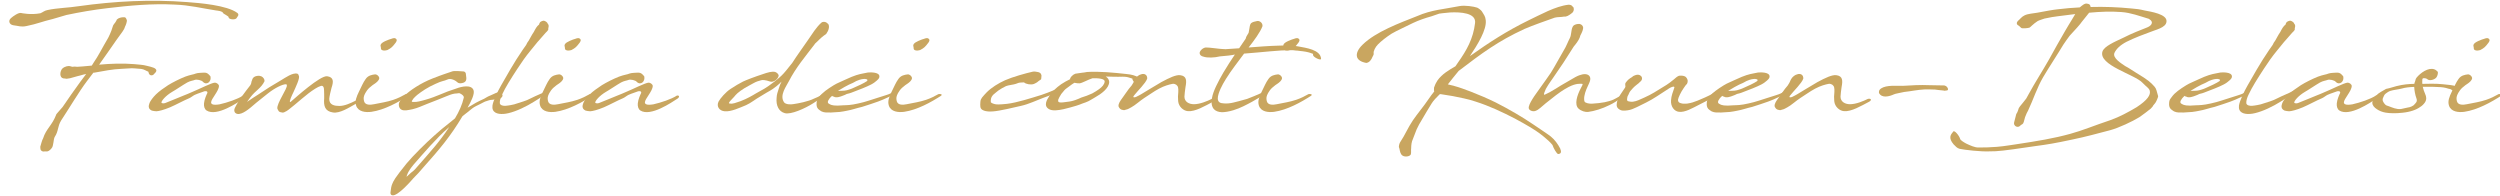 <?xml version="1.0" encoding="UTF-8" standalone="no"?>
<!DOCTYPE svg PUBLIC "-//W3C//DTD SVG 1.1//EN" "http://www.w3.org/Graphics/SVG/1.1/DTD/svg11.dtd">
<svg width="100%" height="100%" viewBox="0 0 1750 137" version="1.1" xmlns="http://www.w3.org/2000/svg" xmlns:xlink="http://www.w3.org/1999/xlink" xml:space="preserve" xmlns:serif="http://www.serif.com/" style="fill-rule:evenodd;clip-rule:evenodd;stroke-linejoin:round;stroke-miterlimit:2;">
    <g transform="matrix(1,0,0,1,-1669,-2241)">
        <g transform="matrix(6.526,0,0,6.237,0,0)">
            <g transform="matrix(0.361,0,0,0.377,208.292,356.306)">
                <g transform="matrix(39.649,0,0,39.649,132.397,39.978)">
                    <path d="M0.493,-0.312C0.472,-0.312 0.444,-0.3 0.436,-0.282C0.423,-0.257 0.424,-0.216 0.462,-0.218L0.475,-0.216L0.501,-0.22L0.558,-0.236C0.563,-0.236 0.591,-0.245 0.603,-0.248C0.609,-0.249 0.615,-0.251 0.622,-0.252L0.58,-0.196C0.542,-0.145 0.482,-0.058 0.446,-0.005L0.399,0.049C0.368,0.134 0.322,0.158 0.299,0.232C0.292,0.24 0.281,0.286 0.278,0.294C0.278,0.303 0.279,0.312 0.281,0.318C0.288,0.328 0.298,0.333 0.314,0.329C0.317,0.33 0.324,0.33 0.332,0.329C0.342,0.328 0.36,0.311 0.363,0.305C0.378,0.291 0.376,0.238 0.386,0.221C0.417,0.174 0.405,0.145 0.435,0.096C0.488,0.016 0.572,-0.125 0.626,-0.196L0.676,-0.262C0.678,-0.262 0.681,-0.262 0.683,-0.262C0.759,-0.275 0.815,-0.288 0.892,-0.291C0.987,-0.295 0.938,-0.298 1.034,-0.29C1.055,-0.288 1.072,-0.275 1.088,-0.269C1.091,-0.25 1.102,-0.235 1.124,-0.245C1.139,-0.259 1.147,-0.268 1.148,-0.277C1.148,-0.297 1.115,-0.304 1.078,-0.313C1.047,-0.322 1.015,-0.322 0.982,-0.326C0.896,-0.333 0.807,-0.33 0.719,-0.322C0.768,-0.392 0.824,-0.47 0.845,-0.502C0.898,-0.578 0.904,-0.577 0.915,-0.612C0.917,-0.612 0.929,-0.646 0.927,-0.655C0.921,-0.672 0.918,-0.68 0.9,-0.678C0.888,-0.678 0.865,-0.674 0.852,-0.661L0.848,-0.652C0.836,-0.628 0.825,-0.628 0.819,-0.602C0.812,-0.575 0.789,-0.524 0.778,-0.508C0.748,-0.458 0.713,-0.387 0.677,-0.336L0.664,-0.315L0.632,-0.312C0.608,-0.309 0.582,-0.308 0.555,-0.306C0.542,-0.308 0.529,-0.308 0.516,-0.306C0.509,-0.31 0.501,-0.31 0.493,-0.312ZM0.134,-0.71C0.115,-0.715 0.072,-0.684 0.059,-0.672C0.035,-0.652 0.046,-0.623 0.075,-0.618C0.118,-0.613 0.133,-0.603 0.175,-0.612C0.258,-0.629 0.288,-0.645 0.372,-0.665L0.474,-0.695C0.578,-0.717 0.678,-0.734 0.78,-0.746C0.947,-0.766 1.114,-0.782 1.286,-0.773C1.398,-0.769 1.485,-0.746 1.595,-0.729C1.602,-0.728 1.645,-0.725 1.649,-0.708C1.65,-0.705 1.692,-0.684 1.689,-0.679C1.687,-0.662 1.735,-0.656 1.748,-0.67L1.761,-0.69C1.764,-0.699 1.762,-0.705 1.754,-0.711C1.677,-0.768 1.473,-0.785 1.377,-0.792C1.106,-0.813 0.835,-0.799 0.566,-0.761C0.492,-0.749 0.404,-0.748 0.332,-0.732C0.309,-0.728 0.297,-0.715 0.279,-0.708C0.207,-0.694 0.138,-0.709 0.134,-0.71Z" style="fill:#c9a660;fill-rule:nonzero;"/>
                </g>
                <g transform="matrix(39.649,0,0,39.649,177.44,39.978)">
                    <path d="M0.417,-0.235L0.405,-0.248C0.393,-0.26 0.383,-0.263 0.365,-0.262C0.354,-0.261 0.321,-0.261 0.306,-0.255C0.292,-0.248 0.268,-0.247 0.228,-0.232C0.185,-0.215 0.134,-0.189 0.1,-0.168C0.065,-0.145 0.034,-0.123 0.009,-0.099C-0.015,-0.075 -0.032,-0.051 -0.039,-0.035C-0.043,-0.025 -0.046,-0.012 -0.045,-0.005C-0.043,0.008 -0.038,0.015 -0.022,0.023C-0.012,0.025 0.001,0.028 0.012,0.028C0.031,0.027 0.067,0.018 0.115,-0.002C0.159,-0.021 0.215,-0.052 0.258,-0.07C0.272,-0.076 0.285,-0.088 0.299,-0.095C0.328,-0.108 0.352,-0.114 0.363,-0.119C0.371,-0.124 0.399,-0.128 0.394,-0.109C0.387,-0.095 0.372,-0.062 0.369,-0.032C0.367,-0.01 0.372,0.011 0.388,0.022C0.464,0.071 0.622,-0.038 0.668,-0.068C0.683,-0.079 0.681,-0.093 0.662,-0.09C0.621,-0.063 0.543,-0.037 0.485,-0.024C0.472,-0.022 0.462,-0.021 0.453,-0.021C0.431,-0.021 0.422,-0.028 0.422,-0.038C0.422,-0.066 0.48,-0.122 0.481,-0.162C0.481,-0.175 0.462,-0.187 0.451,-0.187C0.427,-0.187 0.328,-0.136 0.285,-0.119C0.26,-0.107 0.235,-0.098 0.211,-0.088C0.173,-0.071 0.128,-0.055 0.086,-0.037C0.077,-0.032 0.059,-0.028 0.05,-0.036C0.048,-0.05 0.082,-0.089 0.129,-0.117C0.156,-0.132 0.208,-0.168 0.243,-0.188C0.266,-0.201 0.291,-0.203 0.298,-0.207C0.313,-0.214 0.354,-0.205 0.362,-0.192C0.392,-0.164 0.427,-0.198 0.417,-0.235Z" style="fill:#c9a660;fill-rule:nonzero;"/>
                </g>
                <g transform="matrix(39.649,0,0,39.649,203.512,39.978)">
                    <path d="M0.357,-0.042C0.347,-0.042 0.371,-0.094 0.381,-0.114C0.398,-0.152 0.432,-0.222 0.422,-0.238C0.42,-0.247 0.419,-0.249 0.412,-0.254C0.376,-0.265 0.318,-0.222 0.292,-0.207C0.226,-0.169 0.171,-0.134 0.115,-0.096C0.091,-0.08 0.068,-0.067 0.042,-0.048L0.041,-0.047L0.034,-0.042C0.042,-0.055 0.052,-0.067 0.059,-0.077C0.097,-0.128 0.139,-0.144 0.165,-0.198C0.166,-0.212 0.156,-0.228 0.14,-0.235C0.123,-0.242 0.099,-0.238 0.086,-0.229L0.08,-0.223C0.075,-0.218 0.073,-0.212 0.072,-0.207C0.063,-0.189 0.069,-0.183 0.058,-0.167C0.017,-0.114 -0.028,-0.057 -0.057,0.002C-0.064,0.015 -0.064,0.032 -0.053,0.041C-0.021,0.068 0.042,0.015 0.062,-0.001L0.103,-0.036L0.189,-0.105C0.244,-0.149 0.301,-0.175 0.325,-0.175C0.332,-0.175 0.332,-0.168 0.332,-0.168C0.339,-0.145 0.255,-0.032 0.261,0.008C0.263,0.015 0.268,0.021 0.272,0.028C0.276,0.034 0.292,0.037 0.301,0.038C0.312,0.036 0.311,0.037 0.319,0.032C0.343,0.025 0.429,-0.056 0.495,-0.107C0.525,-0.13 0.564,-0.156 0.586,-0.162C0.605,-0.168 0.611,-0.151 0.611,-0.128C0.611,-0.113 0.613,-0.087 0.612,-0.07C0.607,-0.012 0.617,0.028 0.678,0.037C0.729,0.045 0.796,0.002 0.852,-0.03C0.868,-0.038 0.866,-0.052 0.847,-0.051C0.845,-0.051 0.843,-0.051 0.842,-0.05L0.842,-0.049C0.812,-0.034 0.766,-0.012 0.726,-0.012C0.692,-0.012 0.649,-0.018 0.65,-0.065C0.65,-0.078 0.662,-0.132 0.667,-0.148C0.683,-0.195 0.684,-0.228 0.634,-0.235C0.583,-0.242 0.398,-0.075 0.36,-0.042C0.358,-0.042 0.358,-0.042 0.357,-0.042Z" style="fill:#c9a660;fill-rule:nonzero;"/>
                </g>
                <g transform="matrix(39.649,0,0,39.649,237.545,39.978)">
                    <path d="M-0.007,-0.015C0.008,0.032 0.064,0.038 0.108,0.032C0.205,0.018 0.31,-0.04 0.385,-0.089C0.396,-0.099 0.381,-0.104 0.365,-0.101C0.337,-0.085 0.305,-0.069 0.272,-0.058C0.225,-0.042 0.176,-0.035 0.127,-0.025C0.102,-0.02 0.06,-0.015 0.052,-0.049C0.047,-0.071 0.049,-0.085 0.062,-0.109C0.072,-0.126 0.079,-0.136 0.093,-0.149C0.099,-0.155 0.108,-0.16 0.116,-0.168C0.125,-0.175 0.138,-0.181 0.152,-0.195C0.16,-0.204 0.17,-0.215 0.165,-0.227C0.162,-0.238 0.146,-0.251 0.134,-0.249C0.112,-0.246 0.082,-0.242 0.063,-0.212C0.046,-0.189 0.032,-0.155 0.015,-0.121C-0.004,-0.082 -0.018,-0.048 -0.007,-0.015ZM0.254,-0.515C0.247,-0.512 0.25,-0.515 0.238,-0.51C0.208,-0.498 0.168,-0.483 0.177,-0.458C0.18,-0.452 0.177,-0.441 0.182,-0.435C0.198,-0.421 0.227,-0.432 0.228,-0.432C0.258,-0.448 0.265,-0.455 0.29,-0.488C0.304,-0.509 0.295,-0.515 0.286,-0.52C0.28,-0.522 0.271,-0.522 0.254,-0.515Z" style="fill:#c9a660;fill-rule:nonzero;"/>
                </g>
                <g transform="matrix(39.649,0,0,39.649,251.661,39.978)">
                    <path d="M0.595,-0.041C0.603,-0.045 0.608,-0.047 0.613,-0.048C0.622,-0.052 0.633,-0.054 0.642,-0.057C0.658,-0.059 0.666,-0.058 0.676,-0.061C0.695,-0.068 0.705,-0.062 0.718,-0.069C0.728,-0.075 0.733,-0.082 0.734,-0.089C0.735,-0.101 0.718,-0.115 0.708,-0.115C0.7,-0.115 0.7,-0.114 0.695,-0.113C0.68,-0.109 0.667,-0.1 0.644,-0.091C0.623,-0.083 0.612,-0.075 0.596,-0.066C0.543,-0.042 0.518,-0.027 0.501,-0.016L0.472,0.001C0.497,-0.042 0.527,-0.102 0.517,-0.13C0.501,-0.175 0.427,-0.158 0.388,-0.143C0.339,-0.127 0.305,-0.115 0.267,-0.098C0.233,-0.084 0.198,-0.07 0.155,-0.058C0.132,-0.052 0.127,-0.05 0.108,-0.046C0.094,-0.043 0.081,-0.041 0.065,-0.042C0.052,-0.042 0.054,-0.046 0.055,-0.05C0.058,-0.055 0.062,-0.062 0.066,-0.067C0.075,-0.076 0.081,-0.084 0.095,-0.095C0.128,-0.121 0.173,-0.152 0.232,-0.178C0.282,-0.202 0.295,-0.198 0.32,-0.21C0.348,-0.224 0.385,-0.201 0.398,-0.188C0.411,-0.178 0.43,-0.182 0.445,-0.188C0.458,-0.195 0.463,-0.203 0.463,-0.221L0.459,-0.256C0.455,-0.265 0.454,-0.268 0.443,-0.271C0.427,-0.272 0.376,-0.277 0.359,-0.272C0.319,-0.258 0.285,-0.248 0.209,-0.218C0.122,-0.184 0.039,-0.129 -0.005,-0.085C-0.028,-0.06 -0.042,-0.043 -0.043,-0.025C-0.043,-0.011 -0.042,0.005 -0.023,0.016C-0.003,0.027 0.028,0.019 0.062,0.012C0.099,0.003 0.128,-0.011 0.168,-0.027C0.222,-0.049 0.281,-0.07 0.314,-0.085C0.339,-0.095 0.353,-0.101 0.377,-0.105C0.385,-0.106 0.396,-0.105 0.407,-0.108C0.413,-0.11 0.447,-0.091 0.444,-0.075C0.432,-0.021 0.408,0.031 0.378,0.081L0.339,0.113C0.298,0.145 0.259,0.177 0.222,0.211C0.162,0.264 0.063,0.362 0.015,0.42C-0.076,0.533 -0.082,0.549 -0.093,0.575C-0.099,0.589 -0.103,0.611 -0.105,0.633C-0.107,0.645 -0.105,0.655 -0.095,0.658C-0.054,0.674 0.062,0.535 0.065,0.532C0.092,0.505 0.118,0.477 0.141,0.449C0.267,0.308 0.346,0.213 0.434,0.065L0.508,0.006C0.525,-0.007 0.542,-0.014 0.568,-0.027C0.58,-0.033 0.583,-0.035 0.595,-0.041ZM0.106,0.432C0.052,0.496 0.077,0.46 0.015,0.52C0.016,0.512 0.022,0.483 0.068,0.428C0.138,0.348 0.242,0.226 0.325,0.155L0.335,0.146C0.262,0.257 0.2,0.324 0.106,0.432Z" style="fill:#c9a660;fill-rule:nonzero;"/>
                </g>
                <g transform="matrix(39.649,0,0,39.649,278.77,39.978)">
                    <path d="M-0.025,-0.015C-0.032,0.038 0.012,0.051 0.057,0.048C0.102,0.046 0.175,0.019 0.242,-0.018C0.303,-0.052 0.36,-0.091 0.391,-0.112C0.407,-0.122 0.395,-0.132 0.378,-0.123C0.341,-0.104 0.305,-0.091 0.27,-0.073C0.223,-0.048 0.195,-0.043 0.138,-0.024C0.131,-0.022 0.098,-0.015 0.073,-0.013C0.059,-0.012 0.032,-0.015 0.03,-0.033C0.029,-0.051 0.035,-0.072 0.046,-0.095C0.072,-0.152 0.116,-0.221 0.161,-0.29C0.192,-0.338 0.225,-0.385 0.258,-0.425C0.267,-0.436 0.291,-0.465 0.315,-0.495L0.318,-0.498L0.373,-0.561C0.38,-0.567 0.387,-0.575 0.392,-0.582C0.395,-0.588 0.392,-0.594 0.394,-0.598C0.398,-0.613 0.397,-0.622 0.388,-0.631C0.388,-0.632 0.388,-0.633 0.387,-0.635C0.379,-0.646 0.362,-0.654 0.355,-0.652C0.346,-0.65 0.338,-0.646 0.333,-0.642C0.328,-0.636 0.326,-0.631 0.324,-0.623C0.308,-0.612 0.295,-0.588 0.285,-0.568C0.269,-0.545 0.256,-0.518 0.247,-0.503C0.226,-0.474 0.237,-0.485 0.226,-0.468L0.202,-0.434C0.132,-0.332 0.078,-0.232 0.039,-0.165C0.013,-0.12 -0.021,-0.047 -0.025,-0.015Z" style="fill:#c9a660;fill-rule:nonzero;"/>
                </g>
                <g transform="matrix(39.649,0,0,39.649,292.216,39.978)">
                    <path d="M-0.007,-0.015C0.008,0.032 0.064,0.038 0.108,0.032C0.205,0.018 0.31,-0.04 0.385,-0.089C0.396,-0.099 0.381,-0.104 0.365,-0.101C0.337,-0.085 0.305,-0.069 0.272,-0.058C0.225,-0.042 0.176,-0.035 0.127,-0.025C0.102,-0.02 0.06,-0.015 0.052,-0.049C0.047,-0.071 0.049,-0.085 0.062,-0.109C0.072,-0.126 0.079,-0.136 0.093,-0.149C0.099,-0.155 0.108,-0.16 0.116,-0.168C0.125,-0.175 0.138,-0.181 0.152,-0.195C0.16,-0.204 0.17,-0.215 0.165,-0.227C0.162,-0.238 0.146,-0.251 0.134,-0.249C0.112,-0.246 0.082,-0.242 0.063,-0.212C0.046,-0.189 0.032,-0.155 0.015,-0.121C-0.004,-0.082 -0.018,-0.048 -0.007,-0.015ZM0.254,-0.515C0.247,-0.512 0.25,-0.515 0.238,-0.51C0.208,-0.498 0.168,-0.483 0.177,-0.458C0.18,-0.452 0.177,-0.441 0.182,-0.435C0.198,-0.421 0.227,-0.432 0.228,-0.432C0.258,-0.448 0.265,-0.455 0.29,-0.488C0.304,-0.509 0.295,-0.515 0.286,-0.52C0.28,-0.522 0.271,-0.522 0.254,-0.515Z" style="fill:#c9a660;fill-rule:nonzero;"/>
                </g>
                <g transform="matrix(39.649,0,0,39.649,306.332,39.978)">
                    <path d="M0.417,-0.235L0.405,-0.248C0.393,-0.26 0.383,-0.263 0.365,-0.262C0.354,-0.261 0.321,-0.261 0.306,-0.255C0.292,-0.248 0.268,-0.247 0.228,-0.232C0.185,-0.215 0.134,-0.189 0.1,-0.168C0.065,-0.145 0.034,-0.123 0.009,-0.099C-0.015,-0.075 -0.032,-0.051 -0.039,-0.035C-0.043,-0.025 -0.046,-0.012 -0.045,-0.005C-0.043,0.008 -0.038,0.015 -0.022,0.023C-0.012,0.025 0.001,0.028 0.012,0.028C0.031,0.027 0.067,0.018 0.115,-0.002C0.159,-0.021 0.215,-0.052 0.258,-0.07C0.272,-0.076 0.285,-0.088 0.299,-0.095C0.328,-0.108 0.352,-0.114 0.363,-0.119C0.371,-0.124 0.399,-0.128 0.394,-0.109C0.387,-0.095 0.372,-0.062 0.369,-0.032C0.367,-0.01 0.372,0.011 0.388,0.022C0.464,0.071 0.622,-0.038 0.668,-0.068C0.683,-0.079 0.681,-0.093 0.662,-0.09C0.621,-0.063 0.543,-0.037 0.485,-0.024C0.472,-0.022 0.462,-0.021 0.453,-0.021C0.431,-0.021 0.422,-0.028 0.422,-0.038C0.422,-0.066 0.48,-0.122 0.481,-0.162C0.481,-0.175 0.462,-0.187 0.451,-0.187C0.427,-0.187 0.328,-0.136 0.285,-0.119C0.26,-0.107 0.235,-0.098 0.211,-0.088C0.173,-0.071 0.128,-0.055 0.086,-0.037C0.077,-0.032 0.059,-0.028 0.05,-0.036C0.048,-0.05 0.082,-0.089 0.129,-0.117C0.156,-0.132 0.208,-0.168 0.243,-0.188C0.266,-0.201 0.291,-0.203 0.298,-0.207C0.313,-0.214 0.354,-0.205 0.362,-0.192C0.392,-0.164 0.427,-0.198 0.417,-0.235Z" style="fill:#c9a660;fill-rule:nonzero;"/>
                </g>
                <g transform="matrix(39.649,0,0,39.649,346.308,39.978)">
                    <path d="M0.391,-0.267C0.368,-0.274 0.332,-0.263 0.295,-0.25C0.242,-0.233 0.169,-0.205 0.149,-0.195C0.12,-0.18 0.089,-0.162 0.056,-0.14C0.019,-0.116 -0.021,-0.069 -0.034,-0.045C-0.052,-0.008 -0.028,0.025 0.012,0.028C0.059,0.033 0.128,-0 0.172,-0.018C0.205,-0.032 0.246,-0.065 0.275,-0.081C0.363,-0.136 0.352,-0.122 0.402,-0.162C0.415,-0.173 0.428,-0.184 0.438,-0.195C0.43,-0.179 0.423,-0.163 0.417,-0.142C0.409,-0.118 0.402,-0.098 0.401,-0.074C0.395,-0.014 0.418,0.03 0.462,0.042C0.507,0.055 0.614,0.007 0.675,-0.032C0.71,-0.056 0.737,-0.069 0.751,-0.088C0.759,-0.099 0.756,-0.105 0.742,-0.099C0.712,-0.078 0.705,-0.078 0.683,-0.068C0.638,-0.045 0.563,-0.031 0.528,-0.026C0.509,-0.022 0.47,-0.022 0.457,-0.039C0.42,-0.092 0.475,-0.161 0.493,-0.198C0.546,-0.301 0.615,-0.382 0.685,-0.474L0.689,-0.48C0.714,-0.502 0.722,-0.515 0.756,-0.541L0.768,-0.549C0.769,-0.55 0.778,-0.558 0.778,-0.562C0.795,-0.585 0.8,-0.623 0.782,-0.632C0.773,-0.642 0.758,-0.647 0.741,-0.641C0.7,-0.608 0.665,-0.548 0.636,-0.507C0.597,-0.45 0.555,-0.393 0.518,-0.335C0.482,-0.289 0.457,-0.258 0.438,-0.24C0.425,-0.228 0.419,-0.222 0.389,-0.198C0.311,-0.138 0.308,-0.142 0.244,-0.105C0.223,-0.092 0.179,-0.066 0.131,-0.048C0.095,-0.036 0.073,-0.026 0.052,-0.03C0.048,-0.031 0.036,-0.028 0.051,-0.047C0.058,-0.056 0.082,-0.078 0.093,-0.093C0.108,-0.111 0.147,-0.14 0.193,-0.164C0.211,-0.173 0.239,-0.191 0.258,-0.197C0.268,-0.201 0.277,-0.201 0.285,-0.205C0.312,-0.212 0.349,-0.195 0.353,-0.195C0.378,-0.187 0.412,-0.214 0.416,-0.238C0.418,-0.248 0.405,-0.262 0.391,-0.267Z" style="fill:#c9a660;fill-rule:nonzero;"/>
                </g>
                <g transform="matrix(39.649,0,0,39.649,375.338,39.978)">
                    <path d="M0.165,-0.089C0.175,-0.092 0.185,-0.097 0.195,-0.102C0.21,-0.105 0.222,-0.109 0.23,-0.112C0.286,-0.133 0.345,-0.156 0.377,-0.173C0.398,-0.184 0.407,-0.192 0.42,-0.203C0.436,-0.217 0.44,-0.225 0.439,-0.236C0.436,-0.267 0.37,-0.265 0.352,-0.263L0.322,-0.257C0.284,-0.25 0.253,-0.242 0.187,-0.211C0.15,-0.193 0.131,-0.187 0.117,-0.179C0.102,-0.171 0.092,-0.165 0.063,-0.146C0.044,-0.134 0.023,-0.117 0.008,-0.103C-0.008,-0.087 -0.018,-0.07 -0.024,-0.063C-0.032,-0.049 -0.032,-0.034 -0.032,-0.024C-0.032,-0.006 -0.025,0.009 -0.011,0.018C-0.003,0.022 -0.002,0.026 0.008,0.03C0.018,0.034 0.025,0.036 0.038,0.037C0.06,0.038 0.085,0.038 0.142,0.033C0.158,0.032 0.182,0.026 0.195,0.024C0.235,0.017 0.265,0.005 0.309,-0.005C0.353,-0.019 0.39,-0.031 0.429,-0.045C0.444,-0.05 0.482,-0.066 0.515,-0.082C0.535,-0.091 0.558,-0.098 0.562,-0.108C0.567,-0.122 0.548,-0.122 0.54,-0.115C0.537,-0.113 0.519,-0.102 0.485,-0.092C0.462,-0.085 0.443,-0.079 0.422,-0.072C0.375,-0.058 0.342,-0.044 0.282,-0.031C0.222,-0.017 0.194,-0.018 0.17,-0.017C0.098,-0.01 0.079,-0.019 0.069,-0.024C0.062,-0.028 0.053,-0.032 0.053,-0.038C0.053,-0.041 0.052,-0.048 0.057,-0.055C0.062,-0.064 0.07,-0.075 0.075,-0.079L0.085,-0.088C0.087,-0.085 0.091,-0.082 0.097,-0.082C0.115,-0.07 0.148,-0.082 0.165,-0.089ZM0.145,-0.135C0.164,-0.147 0.187,-0.16 0.211,-0.172L0.24,-0.185C0.248,-0.189 0.26,-0.196 0.266,-0.199C0.3,-0.214 0.314,-0.214 0.328,-0.215C0.328,-0.215 0.335,-0.215 0.345,-0.212C0.346,-0.211 0.355,-0.206 0.345,-0.198C0.327,-0.185 0.273,-0.159 0.239,-0.145C0.232,-0.142 0.223,-0.138 0.212,-0.135L0.195,-0.13L0.178,-0.127C0.171,-0.126 0.17,-0.127 0.161,-0.126C0.148,-0.125 0.137,-0.125 0.131,-0.125L0.128,-0.125C0.133,-0.128 0.139,-0.132 0.145,-0.135Z" style="fill:#c9a660;fill-rule:nonzero;"/>
                </g>
                <g transform="matrix(39.649,0,0,39.649,395.829,39.978)">
                    <path d="M-0.007,-0.015C0.008,0.032 0.064,0.038 0.108,0.032C0.205,0.018 0.31,-0.04 0.385,-0.089C0.396,-0.099 0.381,-0.104 0.365,-0.101C0.337,-0.085 0.305,-0.069 0.272,-0.058C0.225,-0.042 0.176,-0.035 0.127,-0.025C0.102,-0.02 0.06,-0.015 0.052,-0.049C0.047,-0.071 0.049,-0.085 0.062,-0.109C0.072,-0.126 0.079,-0.136 0.093,-0.149C0.099,-0.155 0.108,-0.16 0.116,-0.168C0.125,-0.175 0.138,-0.181 0.152,-0.195C0.16,-0.204 0.17,-0.215 0.165,-0.227C0.162,-0.238 0.146,-0.251 0.134,-0.249C0.112,-0.246 0.082,-0.242 0.063,-0.212C0.046,-0.189 0.032,-0.155 0.015,-0.121C-0.004,-0.082 -0.018,-0.048 -0.007,-0.015ZM0.254,-0.515C0.247,-0.512 0.25,-0.515 0.238,-0.51C0.208,-0.498 0.168,-0.483 0.177,-0.458C0.18,-0.452 0.177,-0.441 0.182,-0.435C0.198,-0.421 0.227,-0.432 0.228,-0.432C0.258,-0.448 0.265,-0.455 0.29,-0.488C0.304,-0.509 0.295,-0.515 0.286,-0.52C0.28,-0.522 0.271,-0.522 0.254,-0.515Z" style="fill:#c9a660;fill-rule:nonzero;"/>
                </g>
                <g transform="matrix(39.649,0,0,39.649,423.665,39.978)">
                    <path d="M0.378,-0.177C0.389,-0.182 0.402,-0.188 0.412,-0.198C0.419,-0.202 0.425,-0.208 0.432,-0.212L0.433,-0.218L0.435,-0.24C0.432,-0.255 0.426,-0.262 0.411,-0.266C0.397,-0.268 0.382,-0.273 0.368,-0.269C0.319,-0.258 0.218,-0.23 0.162,-0.205C0.111,-0.182 0.06,-0.15 0.025,-0.115C0.014,-0.103 -0.002,-0.087 -0.01,-0.076C-0.017,-0.066 -0.022,-0.058 -0.023,-0.043C-0.025,-0.027 -0.024,-0.015 -0.023,-0.005C-0.018,0.033 0.05,0.031 0.071,0.029C0.12,0.026 0.235,-0.002 0.283,-0.013C0.338,-0.025 0.403,-0.056 0.446,-0.072C0.481,-0.085 0.522,-0.098 0.546,-0.114C0.567,-0.128 0.55,-0.138 0.529,-0.131C0.488,-0.115 0.478,-0.109 0.435,-0.095C0.357,-0.071 0.253,-0.037 0.178,-0.028C0.168,-0.027 0.114,-0.021 0.095,-0.024C0.083,-0.025 0.053,-0.034 0.055,-0.043C0.054,-0.05 0.055,-0.059 0.057,-0.068C0.059,-0.078 0.068,-0.091 0.072,-0.095C0.085,-0.106 0.095,-0.115 0.112,-0.128C0.13,-0.14 0.149,-0.152 0.169,-0.161C0.185,-0.168 0.228,-0.172 0.243,-0.178L0.262,-0.185C0.271,-0.188 0.287,-0.188 0.304,-0.189C0.318,-0.175 0.357,-0.17 0.374,-0.176C0.375,-0.177 0.377,-0.176 0.378,-0.177L0.378,-0.177Z" style="fill:#c9a660;fill-rule:nonzero;"/>
                </g>
                <g transform="matrix(39.649,0,0,39.649,443.302,39.978)">
                    <path d="M-0.002,-0.086C-0.011,-0.072 -0.022,-0.055 -0.026,-0.037C-0.03,-0.018 -0.026,-0.001 -0.004,0.012C0.008,0.019 0.026,0.022 0.046,0.021C0.084,0.019 0.128,0.007 0.153,-0C0.186,-0.009 0.215,-0.017 0.248,-0.031C0.261,-0.035 0.28,-0.042 0.292,-0.048C0.309,-0.056 0.325,-0.068 0.342,-0.077C0.387,-0.102 0.447,-0.145 0.447,-0.193C0.446,-0.209 0.437,-0.223 0.421,-0.233C0.452,-0.233 0.484,-0.23 0.514,-0.231C0.535,-0.231 0.555,-0.233 0.575,-0.23C0.59,-0.228 0.604,-0.222 0.618,-0.218C0.619,-0.218 0.62,-0.218 0.621,-0.217C0.62,-0.205 0.634,-0.185 0.651,-0.184C0.661,-0.184 0.664,-0.178 0.678,-0.182C0.708,-0.191 0.693,-0.217 0.672,-0.225C0.633,-0.243 0.621,-0.247 0.574,-0.252C0.485,-0.262 0.371,-0.273 0.281,-0.267C0.276,-0.266 0.268,-0.265 0.258,-0.263C0.255,-0.263 0.252,-0.262 0.248,-0.262C0.238,-0.26 0.201,-0.256 0.193,-0.254C0.175,-0.248 0.152,-0.225 0.154,-0.213C0.131,-0.202 0.108,-0.189 0.087,-0.175C0.05,-0.149 0.018,-0.119 -0.002,-0.086ZM0.413,-0.195C0.411,-0.173 0.394,-0.155 0.371,-0.138C0.358,-0.129 0.336,-0.114 0.32,-0.106C0.287,-0.091 0.27,-0.085 0.238,-0.075C0.231,-0.072 0.194,-0.055 0.176,-0.051C0.157,-0.045 0.137,-0.044 0.118,-0.041C0.092,-0.037 0.071,-0.036 0.066,-0.044C0.064,-0.048 0.064,-0.053 0.065,-0.059C0.068,-0.068 0.077,-0.085 0.088,-0.102C0.096,-0.112 0.105,-0.122 0.112,-0.131C0.122,-0.142 0.134,-0.148 0.146,-0.158C0.16,-0.169 0.173,-0.178 0.186,-0.186C0.202,-0.182 0.221,-0.181 0.226,-0.182C0.245,-0.184 0.287,-0.209 0.322,-0.22C0.362,-0.221 0.415,-0.218 0.413,-0.195Z" style="fill:#c9a660;fill-rule:nonzero;"/>
                </g>
                <g transform="matrix(39.649,0,0,39.649,465.379,39.978)">
                    <path d="M0.088,-0.219C0.087,-0.218 0.087,-0.217 0.085,-0.215C0.075,-0.2 0.08,-0.198 0.058,-0.165C0.045,-0.151 0.03,-0.131 0.015,-0.109C0.008,-0.099 -0.002,-0.084 -0.011,-0.072C-0.028,-0.049 -0.042,-0.029 -0.04,-0.009C-0.032,0.009 -0.024,0.017 -0.003,0.019C0.003,0.021 0.008,0.018 0.015,0.016C0.032,0.013 0.042,0.005 0.056,-0.002C0.082,-0.015 0.125,-0.054 0.152,-0.071C0.185,-0.091 0.224,-0.121 0.264,-0.142C0.305,-0.164 0.34,-0.173 0.365,-0.178C0.378,-0.18 0.388,-0.174 0.393,-0.171C0.398,-0.167 0.405,-0.159 0.406,-0.152C0.408,-0.144 0.409,-0.132 0.408,-0.117C0.405,-0.092 0.405,-0.072 0.407,-0.048C0.411,-0.005 0.448,0.025 0.48,0.027C0.535,0.032 0.608,-0.012 0.669,-0.044C0.687,-0.054 0.686,-0.068 0.665,-0.066C0.663,-0.066 0.661,-0.066 0.659,-0.065L0.659,-0.065C0.625,-0.048 0.57,-0.025 0.525,-0.025C0.49,-0.025 0.454,-0.042 0.454,-0.082C0.455,-0.1 0.458,-0.128 0.462,-0.154C0.471,-0.201 0.472,-0.237 0.422,-0.243C0.391,-0.247 0.342,-0.224 0.281,-0.191C0.218,-0.154 0.153,-0.114 0.128,-0.099C0.123,-0.096 0.105,-0.086 0.092,-0.08C0.078,-0.074 0.075,-0.078 0.072,-0.078C0.069,-0.078 0.072,-0.086 0.08,-0.095C0.104,-0.126 0.163,-0.182 0.175,-0.217C0.177,-0.245 0.155,-0.259 0.128,-0.249C0.112,-0.245 0.097,-0.232 0.088,-0.22L0.088,-0.219Z" style="fill:#c9a660;fill-rule:nonzero;"/>
                </g>
                <g transform="matrix(39.649,0,0,39.649,491.665,39.978)">
                    <path d="M0.083,-0.439C0.057,-0.439 -0.022,-0.452 -0.048,-0.451C-0.069,-0.45 -0.093,-0.428 -0.095,-0.411L-0.095,-0.408C-0.094,-0.395 -0.083,-0.385 -0.066,-0.382C-0.038,-0.372 0.018,-0.374 0.056,-0.384C0.095,-0.387 0.153,-0.393 0.168,-0.398L0.168,-0.398L0.169,-0.398C0.142,-0.358 0.111,-0.31 0.083,-0.263C0.042,-0.192 0.006,-0.122 -0.002,-0.074C-0.01,-0.034 -0.004,-0.006 0.012,0.012C0.025,0.026 0.045,0.034 0.072,0.035C0.095,0.035 0.125,0.03 0.158,0.02C0.211,0.004 0.258,-0.022 0.297,-0.043C0.337,-0.065 0.368,-0.083 0.397,-0.107C0.404,-0.122 0.395,-0.126 0.381,-0.115C0.337,-0.096 0.285,-0.073 0.261,-0.065C0.216,-0.052 0.178,-0.042 0.156,-0.037C0.135,-0.032 0.11,-0.029 0.088,-0.031C0.057,-0.032 0.042,-0.041 0.041,-0.068C0.04,-0.086 0.051,-0.118 0.062,-0.142C0.073,-0.166 0.087,-0.191 0.102,-0.215C0.144,-0.283 0.198,-0.35 0.238,-0.405C0.302,-0.411 0.367,-0.415 0.432,-0.422C0.435,-0.422 0.585,-0.437 0.626,-0.428C0.628,-0.429 0.648,-0.426 0.656,-0.425C0.685,-0.422 0.718,-0.418 0.747,-0.406C0.752,-0.404 0.754,-0.403 0.755,-0.403C0.755,-0.402 0.754,-0.399 0.755,-0.393C0.758,-0.377 0.815,-0.35 0.815,-0.366C0.811,-0.435 0.701,-0.448 0.644,-0.459C0.632,-0.462 0.62,-0.462 0.608,-0.463C0.573,-0.469 0.528,-0.465 0.501,-0.465C0.425,-0.463 0.348,-0.457 0.272,-0.451C0.312,-0.502 0.359,-0.565 0.376,-0.611C0.379,-0.636 0.352,-0.657 0.329,-0.648C0.318,-0.646 0.302,-0.642 0.298,-0.638C0.278,-0.631 0.281,-0.598 0.272,-0.561L0.257,-0.536C0.255,-0.533 0.252,-0.525 0.25,-0.517C0.232,-0.491 0.215,-0.465 0.201,-0.445C0.165,-0.442 0.131,-0.44 0.095,-0.438C0.094,-0.439 0.09,-0.439 0.083,-0.439Z" style="fill:#c9a660;fill-rule:nonzero;"/>
                </g>
                <g transform="matrix(39.649,0,0,39.649,505.781,39.978)">
                    <path d="M-0.007,-0.015C0.008,0.032 0.064,0.038 0.108,0.032C0.205,0.018 0.31,-0.04 0.385,-0.089C0.396,-0.099 0.381,-0.104 0.365,-0.101C0.337,-0.085 0.305,-0.069 0.272,-0.058C0.225,-0.042 0.176,-0.035 0.127,-0.025C0.102,-0.02 0.06,-0.015 0.052,-0.049C0.047,-0.071 0.049,-0.085 0.062,-0.109C0.072,-0.126 0.079,-0.136 0.093,-0.149C0.099,-0.155 0.108,-0.16 0.116,-0.168C0.125,-0.175 0.138,-0.181 0.152,-0.195C0.16,-0.204 0.17,-0.215 0.165,-0.227C0.162,-0.238 0.146,-0.251 0.134,-0.249C0.112,-0.246 0.082,-0.242 0.063,-0.212C0.046,-0.189 0.032,-0.155 0.015,-0.121C-0.004,-0.082 -0.018,-0.048 -0.007,-0.015ZM0.254,-0.515C0.247,-0.512 0.25,-0.515 0.238,-0.51C0.208,-0.498 0.168,-0.483 0.177,-0.458C0.18,-0.452 0.177,-0.441 0.182,-0.435C0.198,-0.421 0.227,-0.432 0.228,-0.432C0.258,-0.448 0.265,-0.455 0.29,-0.488C0.304,-0.509 0.295,-0.515 0.286,-0.52C0.28,-0.522 0.271,-0.522 0.254,-0.515Z" style="fill:#c9a660;fill-rule:nonzero;"/>
                </g>
                <g transform="matrix(39.649,0,0,39.649,533.618,39.978)">
                    <path d="M0.512,0.092C0.537,0.05 0.559,0.011 0.585,-0.03C0.598,-0.052 0.622,-0.076 0.645,-0.099L0.651,-0.101L0.744,-0.086C0.798,-0.075 0.858,-0.064 0.911,-0.046C1.019,-0.012 1.119,0.036 1.208,0.082C1.238,0.098 1.306,0.135 1.363,0.172C1.407,0.201 1.439,0.229 1.461,0.249C1.472,0.259 1.481,0.269 1.491,0.281C1.499,0.306 1.522,0.346 1.533,0.349C1.557,0.348 1.559,0.332 1.549,0.308C1.532,0.275 1.508,0.241 1.478,0.217C1.45,0.195 1.373,0.145 1.343,0.124C1.265,0.071 1.168,0.014 1.066,-0.038C1.005,-0.068 0.942,-0.095 0.88,-0.119C0.838,-0.135 0.796,-0.151 0.755,-0.162L0.707,-0.174C0.732,-0.208 0.762,-0.242 0.788,-0.275C0.962,-0.408 1.082,-0.498 1.281,-0.59C1.345,-0.618 1.444,-0.652 1.508,-0.675C1.53,-0.681 1.556,-0.678 1.578,-0.683C1.596,-0.68 1.615,-0.693 1.63,-0.704L1.643,-0.715C1.652,-0.728 1.653,-0.738 1.648,-0.753C1.648,-0.754 1.646,-0.755 1.644,-0.756C1.635,-0.769 1.627,-0.772 1.611,-0.772C1.512,-0.761 1.397,-0.695 1.312,-0.655C1.149,-0.575 1.015,-0.488 0.872,-0.386C0.93,-0.472 0.999,-0.585 0.991,-0.655C0.988,-0.686 0.978,-0.695 0.962,-0.722C0.957,-0.731 0.936,-0.746 0.927,-0.75C0.902,-0.759 0.834,-0.769 0.796,-0.762C0.677,-0.738 0.587,-0.735 0.475,-0.686C0.347,-0.635 0.168,-0.57 0.068,-0.472C0.035,-0.44 0.018,-0.406 0.027,-0.378C0.034,-0.358 0.056,-0.342 0.096,-0.335C0.119,-0.338 0.134,-0.359 0.142,-0.38C0.147,-0.391 0.153,-0.397 0.151,-0.408C0.148,-0.423 0.164,-0.455 0.183,-0.474C0.208,-0.499 0.244,-0.528 0.286,-0.555C0.321,-0.576 0.405,-0.614 0.446,-0.635C0.488,-0.655 0.537,-0.672 0.584,-0.685C0.603,-0.691 0.625,-0.699 0.642,-0.705C0.645,-0.705 0.679,-0.711 0.724,-0.714C0.802,-0.718 0.92,-0.711 0.911,-0.635C0.897,-0.516 0.848,-0.43 0.783,-0.338L0.764,-0.31C0.718,-0.283 0.663,-0.252 0.629,-0.203C0.621,-0.19 0.612,-0.175 0.606,-0.156C0.603,-0.152 0.603,-0.146 0.603,-0.129C0.603,-0.126 0.604,-0.123 0.605,-0.121C0.589,-0.101 0.574,-0.081 0.56,-0.06C0.528,-0.012 0.479,0.046 0.445,0.096C0.407,0.152 0.385,0.208 0.351,0.258C0.345,0.265 0.336,0.294 0.342,0.302C0.346,0.309 0.346,0.334 0.358,0.352C0.376,0.378 0.426,0.368 0.43,0.35C0.433,0.335 0.43,0.318 0.432,0.306C0.432,0.306 0.432,0.273 0.439,0.252L0.473,0.164C0.485,0.139 0.497,0.115 0.512,0.092Z" style="fill:#c9a660;fill-rule:nonzero;"/>
                </g>
                <g transform="matrix(39.649,0,0,39.649,587.475,39.978)">
                    <path d="M0.283,-0.604C0.272,-0.582 0.275,-0.545 0.263,-0.522C0.251,-0.5 0.234,-0.455 0.22,-0.434C0.185,-0.375 0.153,-0.313 0.121,-0.262C0.095,-0.222 0.071,-0.192 0.04,-0.147C0.02,-0.117 0,-0.093 -0.018,-0.063C-0.035,-0.035 -0.048,-0.009 -0.045,0.006C-0.042,0.022 -0.014,0.033 0.006,0.025C0.031,0.016 0.052,-0.008 0.082,-0.032C0.1,-0.046 0.133,-0.073 0.158,-0.092C0.176,-0.105 0.204,-0.128 0.253,-0.154C0.313,-0.185 0.345,-0.178 0.355,-0.178C0.364,-0.177 0.355,-0.165 0.345,-0.145C0.316,-0.09 0.296,-0.023 0.327,0.007C0.348,0.027 0.379,0.035 0.399,0.033C0.447,0.027 0.507,0.008 0.559,-0.018C0.593,-0.034 0.623,-0.053 0.645,-0.073C0.658,-0.087 0.647,-0.09 0.629,-0.081C0.616,-0.074 0.604,-0.066 0.588,-0.059C0.568,-0.05 0.545,-0.045 0.524,-0.04C0.497,-0.035 0.465,-0.031 0.428,-0.029C0.408,-0.028 0.378,-0.034 0.373,-0.045C0.371,-0.05 0.37,-0.056 0.37,-0.063C0.369,-0.092 0.382,-0.129 0.397,-0.16C0.41,-0.188 0.418,-0.204 0.416,-0.221C0.412,-0.246 0.388,-0.255 0.357,-0.249C0.342,-0.246 0.325,-0.24 0.303,-0.228C0.257,-0.202 0.219,-0.18 0.193,-0.164C0.188,-0.161 0.137,-0.128 0.112,-0.115C0.089,-0.104 0.073,-0.095 0.071,-0.096C0.065,-0.1 0.074,-0.118 0.083,-0.14L0.101,-0.17C0.111,-0.187 0.125,-0.204 0.136,-0.221C0.19,-0.298 0.244,-0.38 0.292,-0.458L0.305,-0.474C0.32,-0.493 0.337,-0.518 0.342,-0.542C0.354,-0.564 0.365,-0.588 0.362,-0.605C0.357,-0.618 0.35,-0.624 0.335,-0.628L0.333,-0.628C0.32,-0.628 0.311,-0.626 0.304,-0.623C0.289,-0.618 0.285,-0.608 0.283,-0.604Z" style="fill:#c9a660;fill-rule:nonzero;"/>
                </g>
                <g transform="matrix(39.649,0,0,39.649,612.662,39.978)">
                    <path d="M-0.02,-0.036C-0.025,-0.011 -0.019,0.007 0.008,0.019C0.025,0.027 0.058,0.022 0.075,0.018C0.098,0.014 0.155,-0.015 0.2,-0.038C0.255,-0.065 0.307,-0.103 0.344,-0.126C0.368,-0.142 0.382,-0.152 0.398,-0.156C0.403,-0.158 0.413,-0.158 0.411,-0.15C0.4,-0.117 0.388,-0.089 0.386,-0.055C0.382,-0.009 0.409,0.028 0.445,0.032C0.49,0.038 0.545,0.005 0.598,-0.022C0.628,-0.038 0.695,-0.07 0.72,-0.087C0.728,-0.095 0.73,-0.102 0.723,-0.11L0.714,-0.116C0.708,-0.115 0.698,-0.104 0.692,-0.101C0.671,-0.089 0.607,-0.06 0.585,-0.052C0.555,-0.04 0.539,-0.035 0.509,-0.03C0.505,-0.029 0.494,-0.029 0.482,-0.029C0.473,-0.029 0.468,-0.03 0.462,-0.032C0.448,-0.035 0.438,-0.041 0.438,-0.058C0.439,-0.072 0.46,-0.117 0.48,-0.145C0.491,-0.159 0.494,-0.168 0.505,-0.177C0.511,-0.188 0.517,-0.207 0.498,-0.228C0.487,-0.241 0.447,-0.243 0.438,-0.235C0.428,-0.231 0.42,-0.221 0.408,-0.212C0.384,-0.193 0.366,-0.178 0.352,-0.17C0.267,-0.118 0.246,-0.102 0.186,-0.075C0.149,-0.059 0.131,-0.048 0.101,-0.044C0.088,-0.042 0.078,-0.045 0.071,-0.046C0.056,-0.047 0.055,-0.056 0.057,-0.068C0.058,-0.075 0.058,-0.083 0.066,-0.095C0.074,-0.111 0.072,-0.112 0.082,-0.125C0.092,-0.137 0.107,-0.154 0.121,-0.165C0.128,-0.172 0.139,-0.178 0.145,-0.184C0.155,-0.196 0.156,-0.192 0.165,-0.205C0.174,-0.222 0.165,-0.238 0.15,-0.244C0.136,-0.25 0.122,-0.245 0.106,-0.238C0.103,-0.237 0.099,-0.234 0.095,-0.23C0.095,-0.229 0.094,-0.229 0.094,-0.229C0.07,-0.215 0.06,-0.206 0.045,-0.185C0.042,-0.181 0.042,-0.168 0.044,-0.156C0.042,-0.153 0.042,-0.151 0.041,-0.149C0.023,-0.12 -0.015,-0.075 -0.02,-0.036Z" style="fill:#c9a660;fill-rule:nonzero;"/>
                </g>
                <g transform="matrix(39.649,0,0,39.649,639.833,39.978)">
                    <path d="M0.165,-0.089C0.175,-0.092 0.185,-0.097 0.195,-0.102C0.21,-0.105 0.222,-0.109 0.23,-0.112C0.286,-0.133 0.345,-0.156 0.377,-0.173C0.398,-0.184 0.407,-0.192 0.42,-0.203C0.436,-0.217 0.44,-0.225 0.439,-0.236C0.436,-0.267 0.37,-0.265 0.352,-0.263L0.322,-0.257C0.284,-0.25 0.253,-0.242 0.187,-0.211C0.15,-0.193 0.131,-0.187 0.117,-0.179C0.102,-0.171 0.092,-0.165 0.063,-0.146C0.044,-0.134 0.023,-0.117 0.008,-0.103C-0.008,-0.087 -0.018,-0.07 -0.024,-0.063C-0.032,-0.049 -0.032,-0.034 -0.032,-0.024C-0.032,-0.006 -0.025,0.009 -0.011,0.018C-0.003,0.022 -0.002,0.026 0.008,0.03C0.018,0.034 0.025,0.036 0.038,0.037C0.06,0.038 0.085,0.038 0.142,0.033C0.158,0.032 0.182,0.026 0.195,0.024C0.235,0.017 0.265,0.005 0.309,-0.005C0.353,-0.019 0.39,-0.031 0.429,-0.045C0.444,-0.05 0.482,-0.066 0.515,-0.082C0.535,-0.091 0.558,-0.098 0.562,-0.108C0.567,-0.122 0.548,-0.122 0.54,-0.115C0.537,-0.113 0.519,-0.102 0.485,-0.092C0.462,-0.085 0.443,-0.079 0.422,-0.072C0.375,-0.058 0.342,-0.044 0.282,-0.031C0.222,-0.017 0.194,-0.018 0.17,-0.017C0.098,-0.01 0.079,-0.019 0.069,-0.024C0.062,-0.028 0.053,-0.032 0.053,-0.038C0.053,-0.041 0.052,-0.048 0.057,-0.055C0.062,-0.064 0.07,-0.075 0.075,-0.079L0.085,-0.088C0.087,-0.085 0.091,-0.082 0.097,-0.082C0.115,-0.07 0.148,-0.082 0.165,-0.089ZM0.145,-0.135C0.164,-0.147 0.187,-0.16 0.211,-0.172L0.24,-0.185C0.248,-0.189 0.26,-0.196 0.266,-0.199C0.3,-0.214 0.314,-0.214 0.328,-0.215C0.328,-0.215 0.335,-0.215 0.345,-0.212C0.346,-0.211 0.355,-0.206 0.345,-0.198C0.327,-0.185 0.273,-0.159 0.239,-0.145C0.232,-0.142 0.223,-0.138 0.212,-0.135L0.195,-0.13L0.178,-0.127C0.171,-0.126 0.17,-0.127 0.161,-0.126C0.148,-0.125 0.137,-0.125 0.131,-0.125L0.128,-0.125C0.133,-0.128 0.139,-0.132 0.145,-0.135Z" style="fill:#c9a660;fill-rule:nonzero;"/>
                </g>
                <g transform="matrix(39.649,0,0,39.649,660.323,39.978)">
                    <path d="M0.088,-0.219C0.087,-0.218 0.087,-0.217 0.085,-0.215C0.075,-0.2 0.08,-0.198 0.058,-0.165C0.045,-0.151 0.03,-0.131 0.015,-0.109C0.008,-0.099 -0.002,-0.084 -0.011,-0.072C-0.028,-0.049 -0.042,-0.029 -0.04,-0.009C-0.032,0.009 -0.024,0.017 -0.003,0.019C0.003,0.021 0.008,0.018 0.015,0.016C0.032,0.013 0.042,0.005 0.056,-0.002C0.082,-0.015 0.125,-0.054 0.152,-0.071C0.185,-0.091 0.224,-0.121 0.264,-0.142C0.305,-0.164 0.34,-0.173 0.365,-0.178C0.378,-0.18 0.388,-0.174 0.393,-0.171C0.398,-0.167 0.405,-0.159 0.406,-0.152C0.408,-0.144 0.409,-0.132 0.408,-0.117C0.405,-0.092 0.405,-0.072 0.407,-0.048C0.411,-0.005 0.448,0.025 0.48,0.027C0.535,0.032 0.608,-0.012 0.669,-0.044C0.687,-0.054 0.686,-0.068 0.665,-0.066C0.663,-0.066 0.661,-0.066 0.659,-0.065L0.659,-0.065C0.625,-0.048 0.57,-0.025 0.525,-0.025C0.49,-0.025 0.454,-0.042 0.454,-0.082C0.455,-0.1 0.458,-0.128 0.462,-0.154C0.471,-0.201 0.472,-0.237 0.422,-0.243C0.391,-0.247 0.342,-0.224 0.281,-0.191C0.218,-0.154 0.153,-0.114 0.128,-0.099C0.123,-0.096 0.105,-0.086 0.092,-0.08C0.078,-0.074 0.075,-0.078 0.072,-0.078C0.069,-0.078 0.072,-0.086 0.08,-0.095C0.104,-0.126 0.163,-0.182 0.175,-0.217C0.177,-0.245 0.155,-0.259 0.128,-0.249C0.112,-0.245 0.097,-0.232 0.088,-0.22L0.088,-0.219Z" style="fill:#c9a660;fill-rule:nonzero;"/>
                </g>
                <g transform="matrix(39.649,0,0,39.649,687.128,39.978)">
                    <path d="M0.407,-0.136C0.418,-0.136 0.468,-0.137 0.486,-0.135C0.488,-0.135 0.535,-0.128 0.548,-0.128C0.552,-0.128 0.555,-0.126 0.555,-0.126L0.572,-0.128C0.592,-0.128 0.583,-0.152 0.567,-0.162C0.565,-0.162 0.563,-0.164 0.561,-0.164C0.56,-0.165 0.558,-0.166 0.554,-0.166C0.516,-0.168 0.478,-0.166 0.442,-0.168C0.377,-0.171 0.308,-0.167 0.245,-0.163C0.198,-0.162 0.123,-0.171 0.081,-0.143C0.068,-0.133 0.065,-0.125 0.066,-0.11C0.087,-0.068 0.143,-0.083 0.178,-0.099C0.182,-0.103 0.234,-0.112 0.255,-0.117C0.304,-0.122 0.358,-0.134 0.407,-0.136Z" style="fill:#c9a660;fill-rule:nonzero;"/>
                </g>
                <g transform="matrix(39.649,0,0,39.649,713.017,39.978)">
                    <path d="M0.75,-0.685L0.884,-0.702L0.862,-0.665C0.844,-0.635 0.825,-0.605 0.808,-0.575C0.766,-0.504 0.727,-0.432 0.688,-0.362C0.636,-0.27 0.584,-0.191 0.534,-0.099L0.517,-0.068L0.491,-0.035C0.476,-0.017 0.462,-0 0.461,0.004C0.45,0.042 0.445,0.042 0.443,0.047C0.439,0.055 0.44,0.062 0.426,0.111C0.422,0.126 0.43,0.136 0.44,0.142C0.449,0.146 0.461,0.147 0.471,0.137C0.478,0.127 0.487,0.129 0.494,0.118C0.501,0.105 0.502,0.089 0.508,0.072C0.512,0.062 0.516,0.052 0.52,0.043L0.531,0.022C0.57,-0.061 0.597,-0.149 0.644,-0.229C0.683,-0.296 0.755,-0.405 0.794,-0.471C0.807,-0.492 0.825,-0.515 0.842,-0.539C0.878,-0.577 0.927,-0.632 0.932,-0.642L0.988,-0.712C1.072,-0.72 1.152,-0.723 1.231,-0.717C1.3,-0.712 1.363,-0.688 1.436,-0.666C1.482,-0.638 1.447,-0.61 1.419,-0.6C1.381,-0.585 1.308,-0.557 1.244,-0.524C1.178,-0.493 1.101,-0.46 1.088,-0.421C1.055,-0.318 1.332,-0.248 1.388,-0.186C1.415,-0.157 1.435,-0.148 1.442,-0.128C1.452,-0.095 1.424,-0.055 1.343,-0.002C1.28,0.035 1.219,0.069 1.146,0.095C1.029,0.134 0.937,0.173 0.848,0.197C0.722,0.232 0.605,0.251 0.434,0.277C0.413,0.279 0.359,0.29 0.297,0.295C0.252,0.299 0.204,0.3 0.158,0.3C0.13,0.3 0.098,0.285 0.068,0.271C0.052,0.263 0.025,0.246 0.022,0.237C0.016,0.213 -0.02,0.168 -0.03,0.18C-0.051,0.205 -0.068,0.228 -0.028,0.276C-0.012,0.292 -0.002,0.305 0.018,0.31C0.055,0.318 0.175,0.332 0.24,0.329C0.301,0.33 0.363,0.322 0.519,0.299L0.588,0.289C0.671,0.278 0.729,0.269 0.863,0.24C0.965,0.219 1.046,0.196 1.146,0.17C1.209,0.153 1.312,0.105 1.365,0.072C1.38,0.062 1.438,0.019 1.45,0.008C1.483,-0.028 1.45,0.005 1.481,-0.031C1.488,-0.036 1.507,-0.08 1.505,-0.086C1.494,-0.123 1.492,-0.142 1.478,-0.157C1.448,-0.19 1.435,-0.204 1.342,-0.26C1.315,-0.276 1.287,-0.297 1.259,-0.311C1.233,-0.329 1.16,-0.372 1.178,-0.411C1.192,-0.44 1.219,-0.468 1.269,-0.494C1.331,-0.525 1.402,-0.551 1.435,-0.563C1.483,-0.584 1.566,-0.598 1.568,-0.647C1.572,-0.702 1.449,-0.72 1.403,-0.729C1.372,-0.737 1.337,-0.742 1.304,-0.744C1.203,-0.754 1.102,-0.758 0.999,-0.755C0.998,-0.764 0.995,-0.771 0.988,-0.776C0.984,-0.778 0.978,-0.779 0.973,-0.78C0.956,-0.785 0.935,-0.766 0.918,-0.752C0.864,-0.749 0.809,-0.745 0.755,-0.738C0.722,-0.735 0.656,-0.723 0.599,-0.712C0.566,-0.706 0.53,-0.705 0.504,-0.692C0.482,-0.682 0.469,-0.662 0.456,-0.652C0.441,-0.637 0.443,-0.622 0.462,-0.614L0.479,-0.598C0.487,-0.591 0.535,-0.597 0.541,-0.6C0.547,-0.602 0.569,-0.628 0.602,-0.649C0.614,-0.656 0.64,-0.663 0.653,-0.668C0.693,-0.677 0.731,-0.683 0.75,-0.685Z" style="fill:#c9a660;fill-rule:nonzero;"/>
                </g>
                <g transform="matrix(39.649,0,0,39.649,777.213,39.978)">
                    <path d="M0.165,-0.089C0.175,-0.092 0.185,-0.097 0.195,-0.102C0.21,-0.105 0.222,-0.109 0.23,-0.112C0.286,-0.133 0.345,-0.156 0.377,-0.173C0.398,-0.184 0.407,-0.192 0.42,-0.203C0.436,-0.217 0.44,-0.225 0.439,-0.236C0.436,-0.267 0.37,-0.265 0.352,-0.263L0.322,-0.257C0.284,-0.25 0.253,-0.242 0.187,-0.211C0.15,-0.193 0.131,-0.187 0.117,-0.179C0.102,-0.171 0.092,-0.165 0.063,-0.146C0.044,-0.134 0.023,-0.117 0.008,-0.103C-0.008,-0.087 -0.018,-0.07 -0.024,-0.063C-0.032,-0.049 -0.032,-0.034 -0.032,-0.024C-0.032,-0.006 -0.025,0.009 -0.011,0.018C-0.003,0.022 -0.002,0.026 0.008,0.03C0.018,0.034 0.025,0.036 0.038,0.037C0.06,0.038 0.085,0.038 0.142,0.033C0.158,0.032 0.182,0.026 0.195,0.024C0.235,0.017 0.265,0.005 0.309,-0.005C0.353,-0.019 0.39,-0.031 0.429,-0.045C0.444,-0.05 0.482,-0.066 0.515,-0.082C0.535,-0.091 0.558,-0.098 0.562,-0.108C0.567,-0.122 0.548,-0.122 0.54,-0.115C0.537,-0.113 0.519,-0.102 0.485,-0.092C0.462,-0.085 0.443,-0.079 0.422,-0.072C0.375,-0.058 0.342,-0.044 0.282,-0.031C0.222,-0.017 0.194,-0.018 0.17,-0.017C0.098,-0.01 0.079,-0.019 0.069,-0.024C0.062,-0.028 0.053,-0.032 0.053,-0.038C0.053,-0.041 0.052,-0.048 0.057,-0.055C0.062,-0.064 0.07,-0.075 0.075,-0.079L0.085,-0.088C0.087,-0.085 0.091,-0.082 0.097,-0.082C0.115,-0.07 0.148,-0.082 0.165,-0.089ZM0.145,-0.135C0.164,-0.147 0.187,-0.16 0.211,-0.172L0.24,-0.185C0.248,-0.189 0.26,-0.196 0.266,-0.199C0.3,-0.214 0.314,-0.214 0.328,-0.215C0.328,-0.215 0.335,-0.215 0.345,-0.212C0.346,-0.211 0.355,-0.206 0.345,-0.198C0.327,-0.185 0.273,-0.159 0.239,-0.145C0.232,-0.142 0.223,-0.138 0.212,-0.135L0.195,-0.13L0.178,-0.127C0.171,-0.126 0.17,-0.127 0.161,-0.126C0.148,-0.125 0.137,-0.125 0.131,-0.125L0.128,-0.125C0.133,-0.128 0.139,-0.132 0.145,-0.135Z" style="fill:#c9a660;fill-rule:nonzero;"/>
                </g>
                <g transform="matrix(39.649,0,0,39.649,797.704,39.978)">
                    <path d="M-0.025,-0.015C-0.032,0.038 0.012,0.051 0.057,0.048C0.102,0.046 0.175,0.019 0.242,-0.018C0.303,-0.052 0.36,-0.091 0.391,-0.112C0.407,-0.122 0.395,-0.132 0.378,-0.123C0.341,-0.104 0.305,-0.091 0.27,-0.073C0.223,-0.048 0.195,-0.043 0.138,-0.024C0.131,-0.022 0.098,-0.015 0.073,-0.013C0.059,-0.012 0.032,-0.015 0.03,-0.033C0.029,-0.051 0.035,-0.072 0.046,-0.095C0.072,-0.152 0.116,-0.221 0.161,-0.29C0.192,-0.338 0.225,-0.385 0.258,-0.425C0.267,-0.436 0.291,-0.465 0.315,-0.495L0.318,-0.498L0.373,-0.561C0.38,-0.567 0.387,-0.575 0.392,-0.582C0.395,-0.588 0.392,-0.594 0.394,-0.598C0.398,-0.613 0.397,-0.622 0.388,-0.631C0.388,-0.632 0.388,-0.633 0.387,-0.635C0.379,-0.646 0.362,-0.654 0.355,-0.652C0.346,-0.65 0.338,-0.646 0.333,-0.642C0.328,-0.636 0.326,-0.631 0.324,-0.623C0.308,-0.612 0.295,-0.588 0.285,-0.568C0.269,-0.545 0.256,-0.518 0.247,-0.503C0.226,-0.474 0.237,-0.485 0.226,-0.468L0.202,-0.434C0.132,-0.332 0.078,-0.232 0.039,-0.165C0.013,-0.12 -0.021,-0.047 -0.025,-0.015Z" style="fill:#c9a660;fill-rule:nonzero;"/>
                </g>
                <g transform="matrix(39.649,0,0,39.649,811.149,39.978)">
                    <path d="M0.417,-0.235L0.405,-0.248C0.393,-0.26 0.383,-0.263 0.365,-0.262C0.354,-0.261 0.321,-0.261 0.306,-0.255C0.292,-0.248 0.268,-0.247 0.228,-0.232C0.185,-0.215 0.134,-0.189 0.1,-0.168C0.065,-0.145 0.034,-0.123 0.009,-0.099C-0.015,-0.075 -0.032,-0.051 -0.039,-0.035C-0.043,-0.025 -0.046,-0.012 -0.045,-0.005C-0.043,0.008 -0.038,0.015 -0.022,0.023C-0.012,0.025 0.001,0.028 0.012,0.028C0.031,0.027 0.067,0.018 0.115,-0.002C0.159,-0.021 0.215,-0.052 0.258,-0.07C0.272,-0.076 0.285,-0.088 0.299,-0.095C0.328,-0.108 0.352,-0.114 0.363,-0.119C0.371,-0.124 0.399,-0.128 0.394,-0.109C0.387,-0.095 0.372,-0.062 0.369,-0.032C0.367,-0.01 0.372,0.011 0.388,0.022C0.464,0.071 0.622,-0.038 0.668,-0.068C0.683,-0.079 0.681,-0.093 0.662,-0.09C0.621,-0.063 0.543,-0.037 0.485,-0.024C0.472,-0.022 0.462,-0.021 0.453,-0.021C0.431,-0.021 0.422,-0.028 0.422,-0.038C0.422,-0.066 0.48,-0.122 0.481,-0.162C0.481,-0.175 0.462,-0.187 0.451,-0.187C0.427,-0.187 0.328,-0.136 0.285,-0.119C0.26,-0.107 0.235,-0.098 0.211,-0.088C0.173,-0.071 0.128,-0.055 0.086,-0.037C0.077,-0.032 0.059,-0.028 0.05,-0.036C0.048,-0.05 0.082,-0.089 0.129,-0.117C0.156,-0.132 0.208,-0.168 0.243,-0.188C0.266,-0.201 0.291,-0.203 0.298,-0.207C0.313,-0.214 0.354,-0.205 0.362,-0.192C0.392,-0.164 0.427,-0.198 0.417,-0.235Z" style="fill:#c9a660;fill-rule:nonzero;"/>
                </g>
                <g transform="matrix(39.649,0,0,39.649,837.405,39.978)">
                    <path d="M0.085,-0.142C0.072,-0.14 0.074,-0.138 0.064,-0.133C0.039,-0.12 0.035,-0.116 0.017,-0.104C-0.012,-0.081 -0.028,-0.056 -0.027,-0.035C-0.026,-0.015 -0.012,-0 0.008,0.013C0.026,0.025 0.048,0.034 0.072,0.038C0.098,0.043 0.149,0.045 0.199,0.039C0.259,0.033 0.304,0.016 0.331,-0.004C0.345,-0.012 0.358,-0.025 0.367,-0.038C0.382,-0.061 0.378,-0.082 0.369,-0.102C0.362,-0.118 0.355,-0.137 0.351,-0.156L0.385,-0.156C0.402,-0.156 0.448,-0.156 0.488,-0.153C0.515,-0.151 0.537,-0.144 0.546,-0.141C0.564,-0.139 0.565,-0.133 0.578,-0.126C0.588,-0.119 0.6,-0.122 0.609,-0.128C0.615,-0.132 0.626,-0.139 0.622,-0.147C0.622,-0.151 0.615,-0.154 0.605,-0.158C0.589,-0.164 0.57,-0.168 0.558,-0.169C0.468,-0.179 0.456,-0.18 0.362,-0.178C0.357,-0.178 0.352,-0.178 0.348,-0.178C0.346,-0.19 0.348,-0.202 0.348,-0.213C0.349,-0.225 0.375,-0.22 0.381,-0.216L0.388,-0.211C0.404,-0.198 0.445,-0.211 0.455,-0.229C0.462,-0.24 0.466,-0.258 0.464,-0.268C0.458,-0.275 0.447,-0.284 0.438,-0.287C0.392,-0.303 0.334,-0.26 0.305,-0.225C0.295,-0.212 0.298,-0.207 0.292,-0.192C0.29,-0.188 0.288,-0.183 0.288,-0.178C0.245,-0.177 0.206,-0.174 0.154,-0.161C0.141,-0.158 0.122,-0.152 0.102,-0.146L0.085,-0.142ZM0.303,-0.071C0.314,-0.043 0.297,-0.034 0.289,-0.024C0.28,-0.011 0.253,-0.001 0.238,-0C0.219,0.003 0.212,0.007 0.188,0.011C0.155,0.015 0.123,-0 0.096,-0.01C0.086,-0.014 0.075,-0.014 0.064,-0.029C0.057,-0.039 0.045,-0.053 0.053,-0.072C0.059,-0.086 0.063,-0.098 0.075,-0.106C0.082,-0.112 0.098,-0.122 0.108,-0.125C0.133,-0.133 0.164,-0.135 0.191,-0.142C0.222,-0.151 0.255,-0.154 0.287,-0.155C0.288,-0.127 0.295,-0.092 0.303,-0.071Z" style="fill:#c9a660;fill-rule:nonzero;"/>
                </g>
                <g transform="matrix(39.649,0,0,39.649,859.39,39.978)">
                    <path d="M-0.007,-0.015C0.008,0.032 0.064,0.038 0.108,0.032C0.205,0.018 0.31,-0.04 0.385,-0.089C0.396,-0.099 0.381,-0.104 0.365,-0.101C0.337,-0.085 0.305,-0.069 0.272,-0.058C0.225,-0.042 0.176,-0.035 0.127,-0.025C0.102,-0.02 0.06,-0.015 0.052,-0.049C0.047,-0.071 0.049,-0.085 0.062,-0.109C0.072,-0.126 0.079,-0.136 0.093,-0.149C0.099,-0.155 0.108,-0.16 0.116,-0.168C0.125,-0.175 0.138,-0.181 0.152,-0.195C0.16,-0.204 0.17,-0.215 0.165,-0.227C0.162,-0.238 0.146,-0.251 0.134,-0.249C0.112,-0.246 0.082,-0.242 0.063,-0.212C0.046,-0.189 0.032,-0.155 0.015,-0.121C-0.004,-0.082 -0.018,-0.048 -0.007,-0.015ZM0.254,-0.515C0.247,-0.512 0.25,-0.515 0.238,-0.51C0.208,-0.498 0.168,-0.483 0.177,-0.458C0.18,-0.452 0.177,-0.441 0.182,-0.435C0.198,-0.421 0.227,-0.432 0.228,-0.432C0.258,-0.448 0.265,-0.455 0.29,-0.488C0.304,-0.509 0.295,-0.515 0.286,-0.52C0.28,-0.522 0.271,-0.522 0.254,-0.515Z" style="fill:#c9a660;fill-rule:nonzero;"/>
                </g>
            </g>
        </g>
    </g>
</svg>
